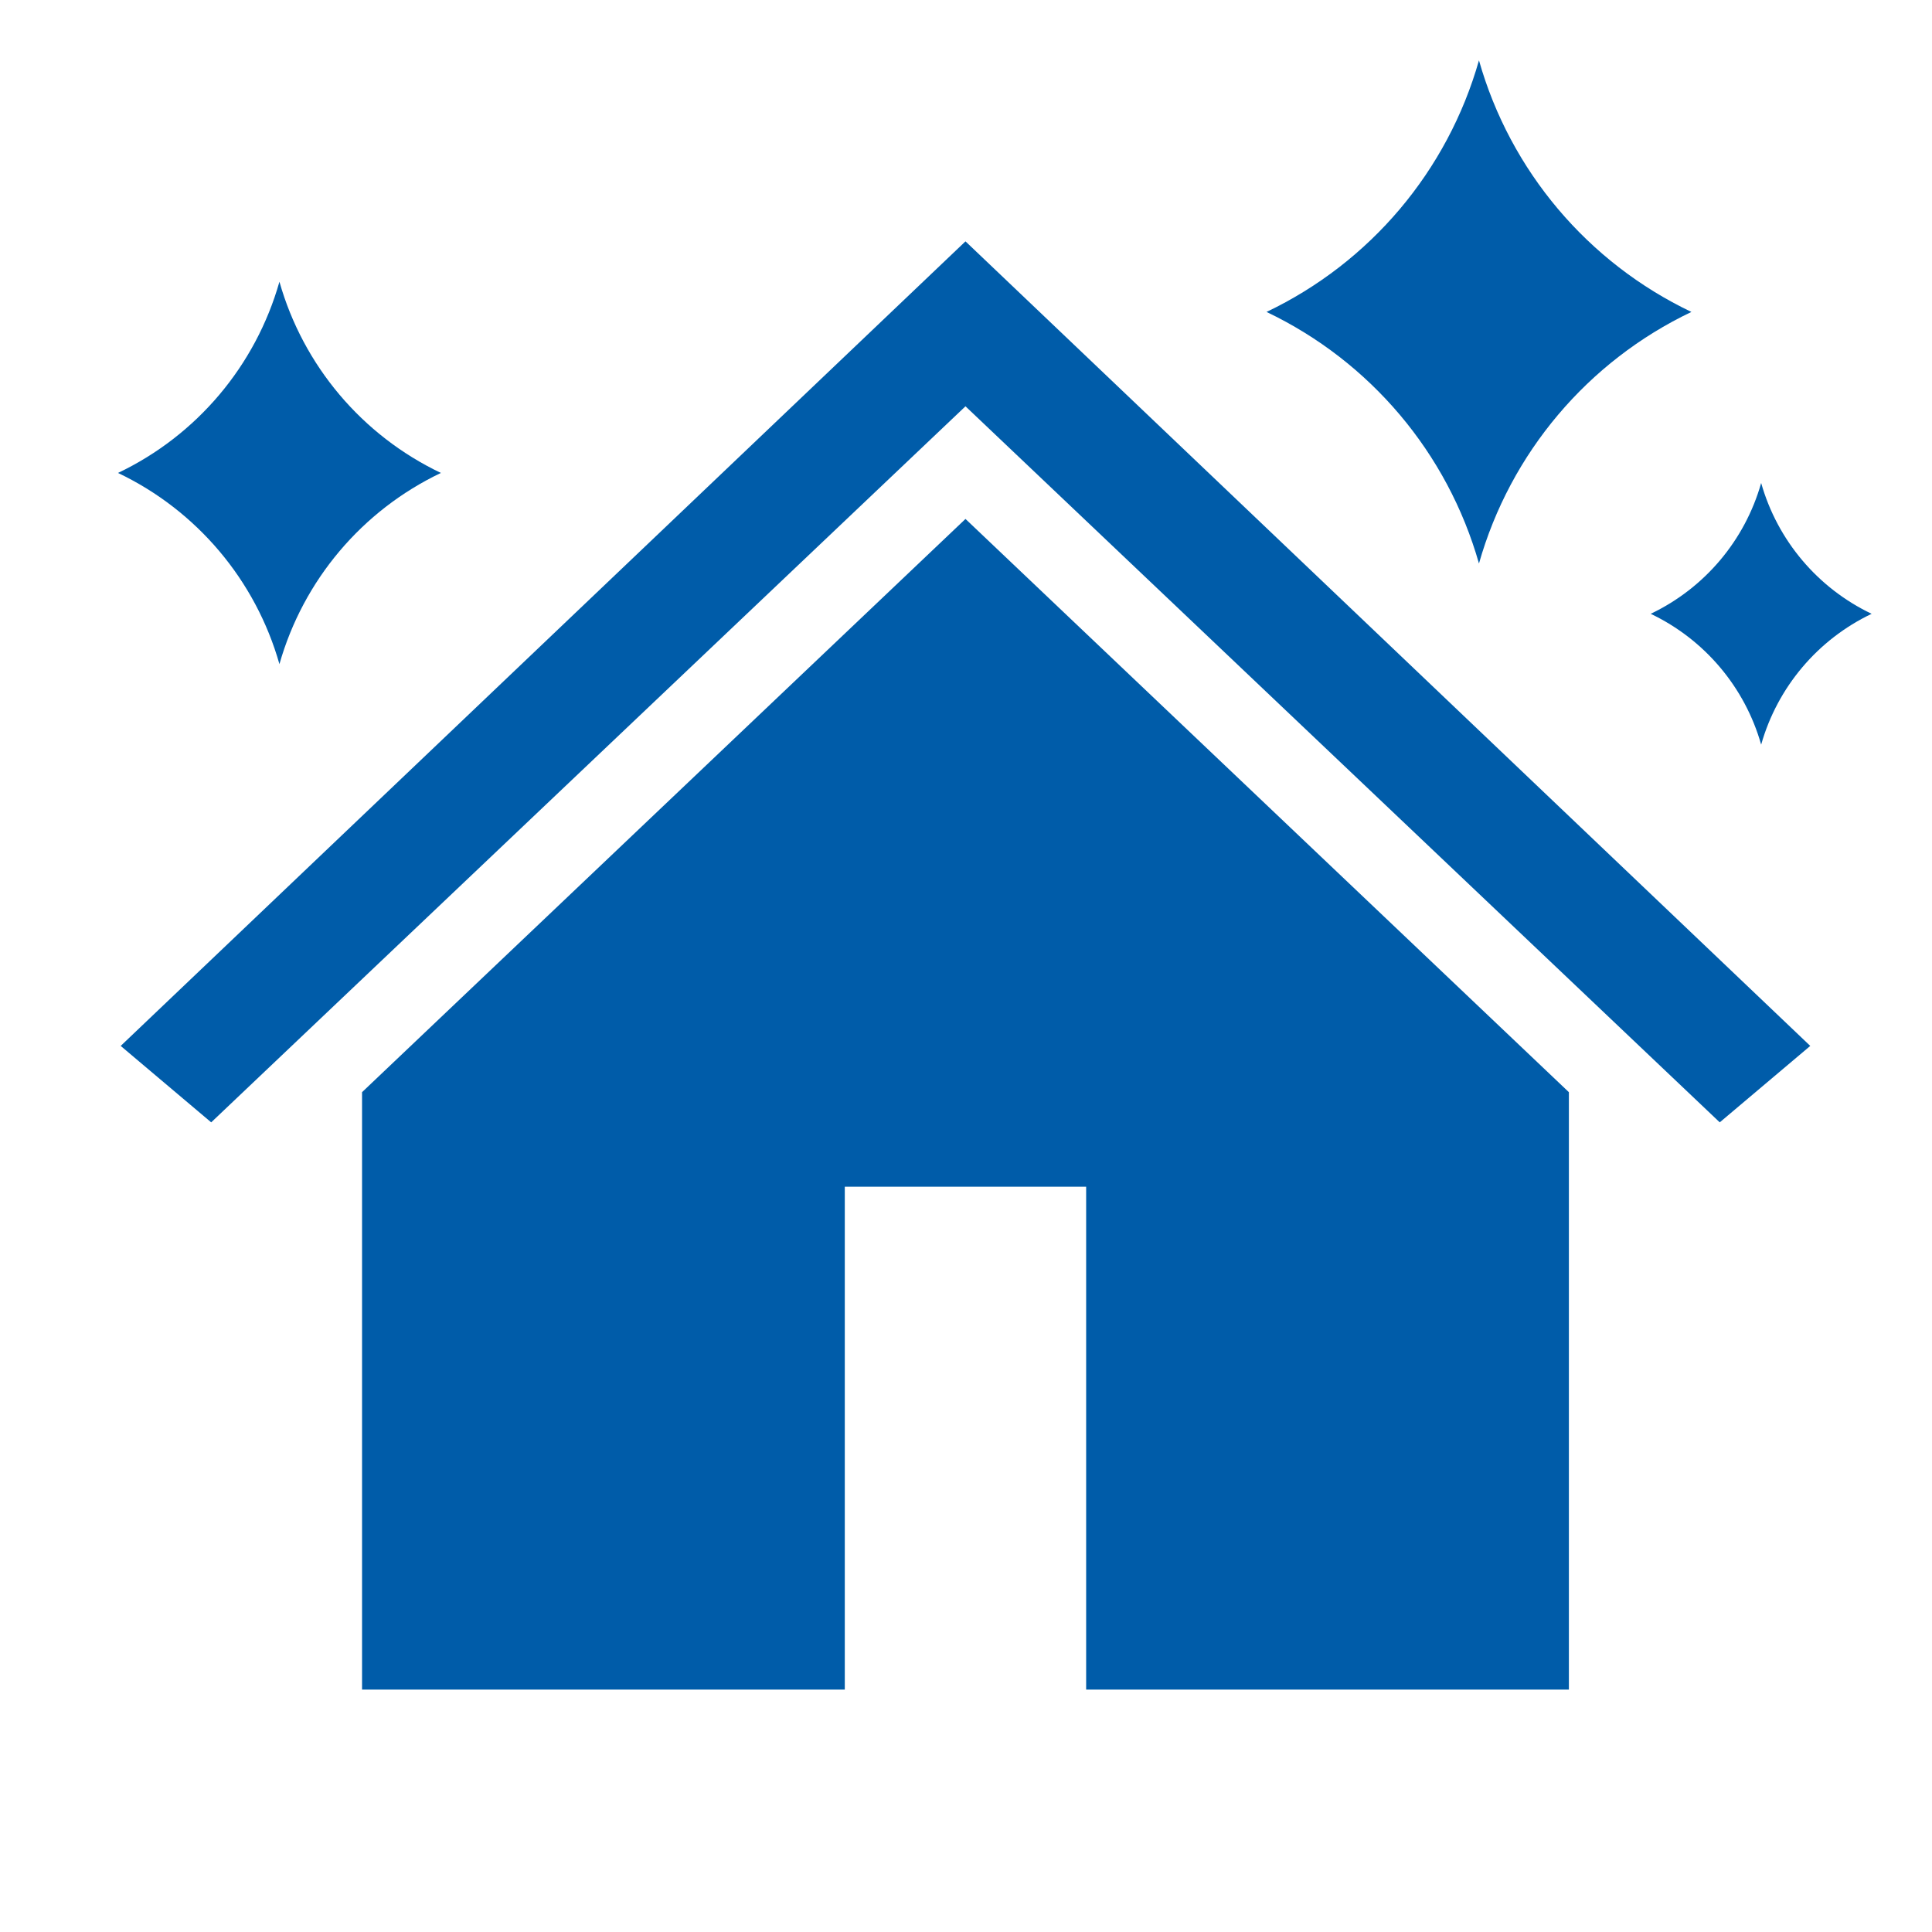 <svg viewBox="0 0 96 96" xmlns="http://www.w3.org/2000/svg" xmlns:xlink="http://www.w3.org/1999/xlink" id="Icons_RenovationHouseWithSparkles" overflow="hidden"><path d="M73.489 3 73.489 3C75.047 8.49 78.893 13.044 84.045 15.5L84.045 15.5C78.893 17.956 75.047 22.51 73.489 28L73.489 28C71.93 22.51 68.085 17.956 62.933 15.5L62.933 15.5C68.085 13.044 71.93 8.49 73.489 3Z" fill="#005CA9"/><path d="M87.511 24 87.511 24C88.321 26.855 90.321 29.223 93 30.5L93 30.5C90.321 31.777 88.321 34.145 87.511 37L87.511 37C86.701 34.145 84.701 31.777 82.022 30.5L82.022 30.5C84.701 29.223 86.701 26.855 87.511 24Z" fill="#005CA9"/><path d="M13.885 14 13.885 14C15.07 18.173 17.992 21.634 21.908 23.5L21.908 23.5C17.992 25.366 15.07 28.827 13.885 33L13.885 33C12.701 28.828 9.778 25.366 5.863 23.5L5.863 23.5C9.778 21.634 12.701 18.172 13.885 14Z" fill="#005CA9"/><path d="M47.974 11.993 47.974 11.993 5.997 51.971 10.494 55.769 47.974 20.189 47.974 20.189 85.453 55.769 89.951 51.971 47.974 11.993 47.974 11.993Z" fill="#005CA9"/><path d="M17.99 54.27 17.99 83.954 41.977 83.954 41.977 58.968 53.97 58.968 53.97 83.954 77.957 83.954 77.957 54.27 47.974 25.786 17.99 54.27 17.99 54.27 17.99 54.27Z" fill="#005CA9"/></svg>